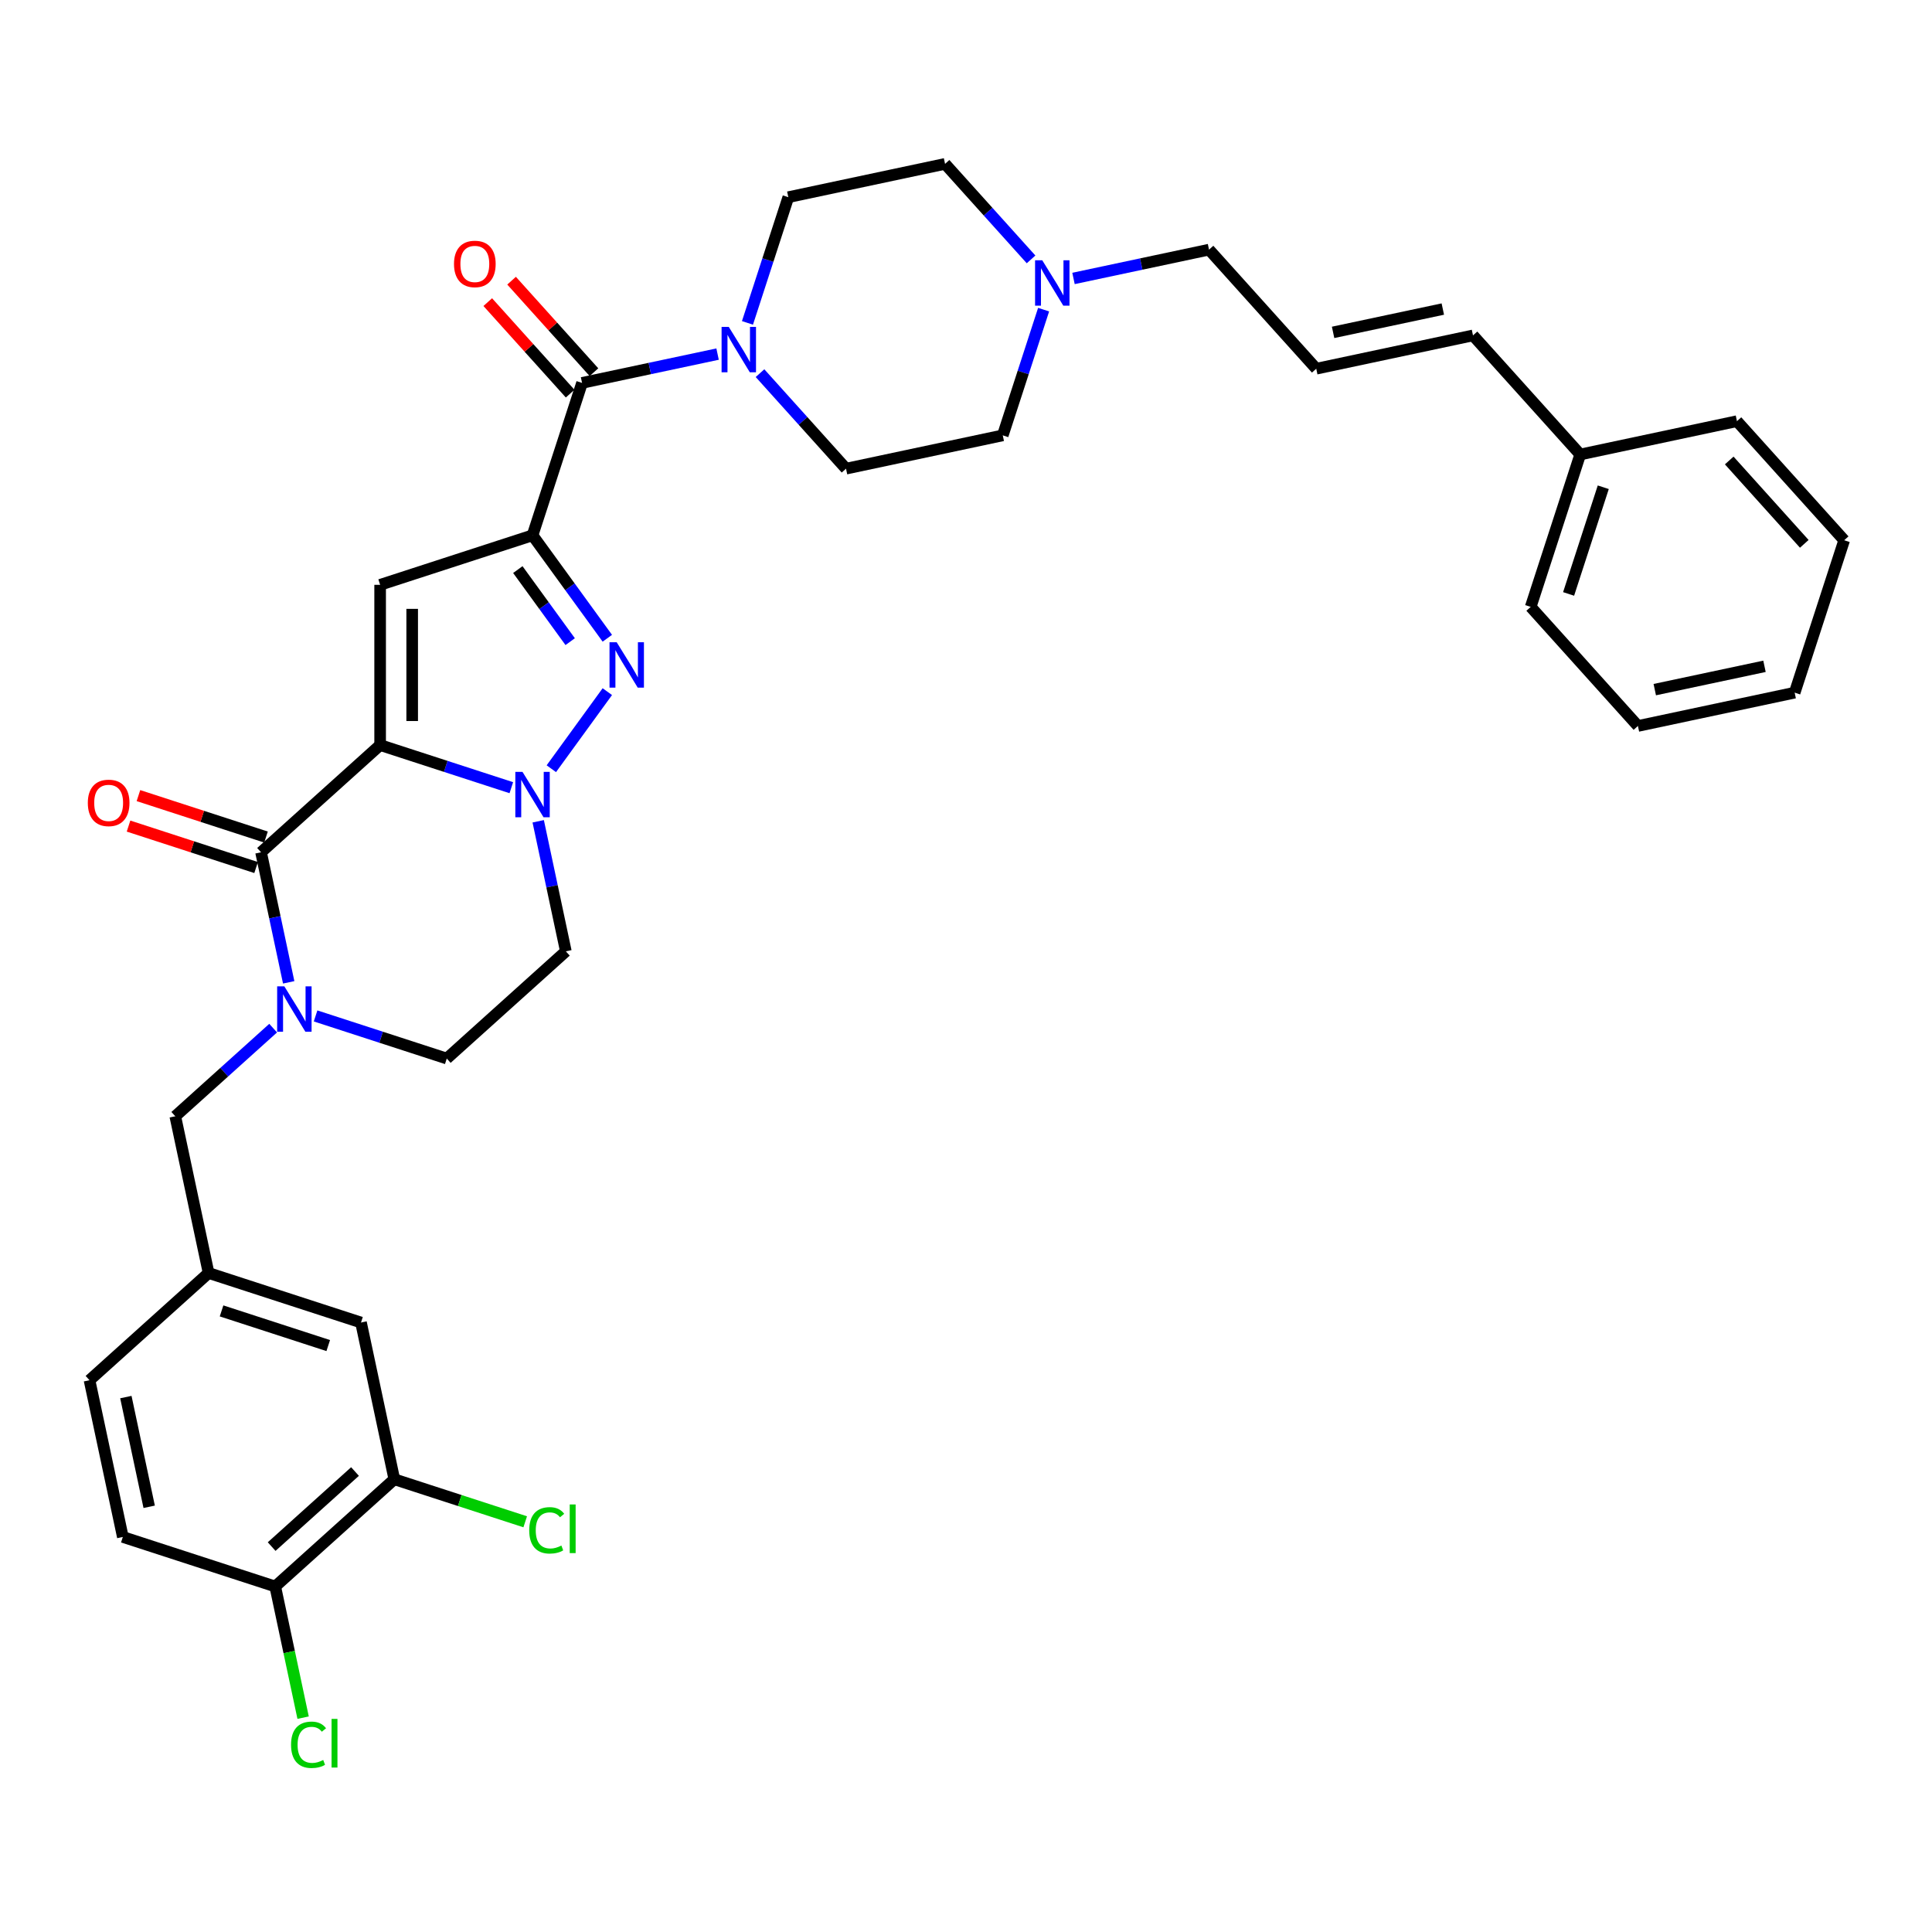 <?xml version='1.0' encoding='iso-8859-1'?>
<svg version='1.1' baseProfile='full'
              xmlns='http://www.w3.org/2000/svg'
                      xmlns:rdkit='http://www.rdkit.org/xml'
                      xmlns:xlink='http://www.w3.org/1999/xlink'
                  xml:space='preserve'
width='1000px' height='1000px' viewBox='0 0 1000 1000'>
<!-- END OF HEADER -->
<rect style='opacity:1.0;fill:#FFFFFF;stroke:none' width='1000' height='1000' x='0' y='0'> </rect>
<path class='bond-0' d='M 314.353,330.357 L 294.997,303.715' style='fill:none;fill-rule:evenodd;stroke:#0000FF;stroke-width:6px;stroke-linecap:butt;stroke-linejoin:miter;stroke-opacity:1' />
<path class='bond-0' d='M 294.997,303.715 L 275.64,277.073' style='fill:none;fill-rule:evenodd;stroke:#000000;stroke-width:6px;stroke-linecap:butt;stroke-linejoin:miter;stroke-opacity:1' />
<path class='bond-0' d='M 295.126,332.115 L 281.576,313.465' style='fill:none;fill-rule:evenodd;stroke:#0000FF;stroke-width:6px;stroke-linecap:butt;stroke-linejoin:miter;stroke-opacity:1' />
<path class='bond-0' d='M 281.576,313.465 L 268.027,294.816' style='fill:none;fill-rule:evenodd;stroke:#000000;stroke-width:6px;stroke-linecap:butt;stroke-linejoin:miter;stroke-opacity:1' />
<path class='bond-1' d='M 314.353,357.993 L 285.369,397.885' style='fill:none;fill-rule:evenodd;stroke:#0000FF;stroke-width:6px;stroke-linecap:butt;stroke-linejoin:miter;stroke-opacity:1' />
<path class='bond-2' d='M 275.64,277.073 L 196.758,302.704' style='fill:none;fill-rule:evenodd;stroke:#000000;stroke-width:6px;stroke-linecap:butt;stroke-linejoin:miter;stroke-opacity:1' />
<path class='bond-3' d='M 275.64,277.073 L 301.271,198.191' style='fill:none;fill-rule:evenodd;stroke:#000000;stroke-width:6px;stroke-linecap:butt;stroke-linejoin:miter;stroke-opacity:1' />
<path class='bond-4' d='M 196.758,302.704 L 196.758,385.646' style='fill:none;fill-rule:evenodd;stroke:#000000;stroke-width:6px;stroke-linecap:butt;stroke-linejoin:miter;stroke-opacity:1' />
<path class='bond-4' d='M 213.346,315.145 L 213.346,373.205' style='fill:none;fill-rule:evenodd;stroke:#000000;stroke-width:6px;stroke-linecap:butt;stroke-linejoin:miter;stroke-opacity:1' />
<path class='bond-5' d='M 264.659,407.708 L 230.708,396.677' style='fill:none;fill-rule:evenodd;stroke:#0000FF;stroke-width:6px;stroke-linecap:butt;stroke-linejoin:miter;stroke-opacity:1' />
<path class='bond-5' d='M 230.708,396.677 L 196.758,385.646' style='fill:none;fill-rule:evenodd;stroke:#000000;stroke-width:6px;stroke-linecap:butt;stroke-linejoin:miter;stroke-opacity:1' />
<path class='bond-6' d='M 278.577,425.095 L 285.731,458.75' style='fill:none;fill-rule:evenodd;stroke:#0000FF;stroke-width:6px;stroke-linecap:butt;stroke-linejoin:miter;stroke-opacity:1' />
<path class='bond-6' d='M 285.731,458.75 L 292.885,492.406' style='fill:none;fill-rule:evenodd;stroke:#000000;stroke-width:6px;stroke-linecap:butt;stroke-linejoin:miter;stroke-opacity:1' />
<path class='bond-7' d='M 196.758,385.646 L 135.12,441.145' style='fill:none;fill-rule:evenodd;stroke:#000000;stroke-width:6px;stroke-linecap:butt;stroke-linejoin:miter;stroke-opacity:1' />
<path class='bond-8' d='M 135.12,441.145 L 142.273,474.801' style='fill:none;fill-rule:evenodd;stroke:#000000;stroke-width:6px;stroke-linecap:butt;stroke-linejoin:miter;stroke-opacity:1' />
<path class='bond-8' d='M 142.273,474.801 L 149.427,508.456' style='fill:none;fill-rule:evenodd;stroke:#0000FF;stroke-width:6px;stroke-linecap:butt;stroke-linejoin:miter;stroke-opacity:1' />
<path class='bond-9' d='M 137.683,433.257 L 104.669,422.53' style='fill:none;fill-rule:evenodd;stroke:#000000;stroke-width:6px;stroke-linecap:butt;stroke-linejoin:miter;stroke-opacity:1' />
<path class='bond-9' d='M 104.669,422.53 L 71.656,411.803' style='fill:none;fill-rule:evenodd;stroke:#FF0000;stroke-width:6px;stroke-linecap:butt;stroke-linejoin:miter;stroke-opacity:1' />
<path class='bond-9' d='M 132.557,449.033 L 99.543,438.307' style='fill:none;fill-rule:evenodd;stroke:#000000;stroke-width:6px;stroke-linecap:butt;stroke-linejoin:miter;stroke-opacity:1' />
<path class='bond-9' d='M 99.543,438.307 L 66.53,427.58' style='fill:none;fill-rule:evenodd;stroke:#FF0000;stroke-width:6px;stroke-linecap:butt;stroke-linejoin:miter;stroke-opacity:1' />
<path class='bond-10' d='M 163.346,525.843 L 197.296,536.874' style='fill:none;fill-rule:evenodd;stroke:#0000FF;stroke-width:6px;stroke-linecap:butt;stroke-linejoin:miter;stroke-opacity:1' />
<path class='bond-10' d='M 197.296,536.874 L 231.247,547.905' style='fill:none;fill-rule:evenodd;stroke:#000000;stroke-width:6px;stroke-linecap:butt;stroke-linejoin:miter;stroke-opacity:1' />
<path class='bond-11' d='M 141.383,532.162 L 116.054,554.968' style='fill:none;fill-rule:evenodd;stroke:#0000FF;stroke-width:6px;stroke-linecap:butt;stroke-linejoin:miter;stroke-opacity:1' />
<path class='bond-11' d='M 116.054,554.968 L 90.726,577.774' style='fill:none;fill-rule:evenodd;stroke:#000000;stroke-width:6px;stroke-linecap:butt;stroke-linejoin:miter;stroke-opacity:1' />
<path class='bond-12' d='M 231.247,547.905 L 292.885,492.406' style='fill:none;fill-rule:evenodd;stroke:#000000;stroke-width:6px;stroke-linecap:butt;stroke-linejoin:miter;stroke-opacity:1' />
<path class='bond-13' d='M 301.271,198.191 L 336.345,190.735' style='fill:none;fill-rule:evenodd;stroke:#000000;stroke-width:6px;stroke-linecap:butt;stroke-linejoin:miter;stroke-opacity:1' />
<path class='bond-13' d='M 336.345,190.735 L 371.419,183.28' style='fill:none;fill-rule:evenodd;stroke:#0000FF;stroke-width:6px;stroke-linecap:butt;stroke-linejoin:miter;stroke-opacity:1' />
<path class='bond-14' d='M 307.434,192.641 L 286.113,168.961' style='fill:none;fill-rule:evenodd;stroke:#000000;stroke-width:6px;stroke-linecap:butt;stroke-linejoin:miter;stroke-opacity:1' />
<path class='bond-14' d='M 286.113,168.961 L 264.791,145.281' style='fill:none;fill-rule:evenodd;stroke:#FF0000;stroke-width:6px;stroke-linecap:butt;stroke-linejoin:miter;stroke-opacity:1' />
<path class='bond-14' d='M 295.107,203.741 L 273.785,180.061' style='fill:none;fill-rule:evenodd;stroke:#000000;stroke-width:6px;stroke-linecap:butt;stroke-linejoin:miter;stroke-opacity:1' />
<path class='bond-14' d='M 273.785,180.061 L 252.464,156.381' style='fill:none;fill-rule:evenodd;stroke:#FF0000;stroke-width:6px;stroke-linecap:butt;stroke-linejoin:miter;stroke-opacity:1' />
<path class='bond-15' d='M 386.89,167.128 L 397.46,134.596' style='fill:none;fill-rule:evenodd;stroke:#0000FF;stroke-width:6px;stroke-linecap:butt;stroke-linejoin:miter;stroke-opacity:1' />
<path class='bond-15' d='M 397.46,134.596 L 408.031,102.063' style='fill:none;fill-rule:evenodd;stroke:#000000;stroke-width:6px;stroke-linecap:butt;stroke-linejoin:miter;stroke-opacity:1' />
<path class='bond-16' d='M 393.382,193.142 L 415.641,217.863' style='fill:none;fill-rule:evenodd;stroke:#0000FF;stroke-width:6px;stroke-linecap:butt;stroke-linejoin:miter;stroke-opacity:1' />
<path class='bond-16' d='M 415.641,217.863 L 437.899,242.584' style='fill:none;fill-rule:evenodd;stroke:#000000;stroke-width:6px;stroke-linecap:butt;stroke-linejoin:miter;stroke-opacity:1' />
<path class='bond-17' d='M 555.641,144.123 L 590.715,136.667' style='fill:none;fill-rule:evenodd;stroke:#0000FF;stroke-width:6px;stroke-linecap:butt;stroke-linejoin:miter;stroke-opacity:1' />
<path class='bond-17' d='M 590.715,136.667 L 625.789,129.212' style='fill:none;fill-rule:evenodd;stroke:#000000;stroke-width:6px;stroke-linecap:butt;stroke-linejoin:miter;stroke-opacity:1' />
<path class='bond-18' d='M 533.678,134.261 L 511.419,109.54' style='fill:none;fill-rule:evenodd;stroke:#0000FF;stroke-width:6px;stroke-linecap:butt;stroke-linejoin:miter;stroke-opacity:1' />
<path class='bond-18' d='M 511.419,109.54 L 489.16,84.819' style='fill:none;fill-rule:evenodd;stroke:#000000;stroke-width:6px;stroke-linecap:butt;stroke-linejoin:miter;stroke-opacity:1' />
<path class='bond-19' d='M 540.17,160.275 L 529.599,192.807' style='fill:none;fill-rule:evenodd;stroke:#0000FF;stroke-width:6px;stroke-linecap:butt;stroke-linejoin:miter;stroke-opacity:1' />
<path class='bond-19' d='M 529.599,192.807 L 519.029,225.339' style='fill:none;fill-rule:evenodd;stroke:#000000;stroke-width:6px;stroke-linecap:butt;stroke-linejoin:miter;stroke-opacity:1' />
<path class='bond-20' d='M 681.288,190.85 L 625.789,129.212' style='fill:none;fill-rule:evenodd;stroke:#000000;stroke-width:6px;stroke-linecap:butt;stroke-linejoin:miter;stroke-opacity:1' />
<path class='bond-21' d='M 681.288,190.85 L 762.418,173.606' style='fill:none;fill-rule:evenodd;stroke:#000000;stroke-width:6px;stroke-linecap:butt;stroke-linejoin:miter;stroke-opacity:1' />
<path class='bond-21' d='M 690.009,172.038 L 746.799,159.966' style='fill:none;fill-rule:evenodd;stroke:#000000;stroke-width:6px;stroke-linecap:butt;stroke-linejoin:miter;stroke-opacity:1' />
<path class='bond-22' d='M 204.098,765.663 L 142.46,821.162' style='fill:none;fill-rule:evenodd;stroke:#000000;stroke-width:6px;stroke-linecap:butt;stroke-linejoin:miter;stroke-opacity:1' />
<path class='bond-22' d='M 183.753,761.661 L 140.606,800.51' style='fill:none;fill-rule:evenodd;stroke:#000000;stroke-width:6px;stroke-linecap:butt;stroke-linejoin:miter;stroke-opacity:1' />
<path class='bond-23' d='M 204.098,765.663 L 186.853,684.534' style='fill:none;fill-rule:evenodd;stroke:#000000;stroke-width:6px;stroke-linecap:butt;stroke-linejoin:miter;stroke-opacity:1' />
<path class='bond-24' d='M 204.098,765.663 L 237.974,776.67' style='fill:none;fill-rule:evenodd;stroke:#000000;stroke-width:6px;stroke-linecap:butt;stroke-linejoin:miter;stroke-opacity:1' />
<path class='bond-24' d='M 237.974,776.67 L 271.85,787.677' style='fill:none;fill-rule:evenodd;stroke:#00CC00;stroke-width:6px;stroke-linecap:butt;stroke-linejoin:miter;stroke-opacity:1' />
<path class='bond-25' d='M 142.46,821.162 L 63.578,795.532' style='fill:none;fill-rule:evenodd;stroke:#000000;stroke-width:6px;stroke-linecap:butt;stroke-linejoin:miter;stroke-opacity:1' />
<path class='bond-26' d='M 142.46,821.162 L 149.676,855.108' style='fill:none;fill-rule:evenodd;stroke:#000000;stroke-width:6px;stroke-linecap:butt;stroke-linejoin:miter;stroke-opacity:1' />
<path class='bond-26' d='M 149.676,855.108 L 156.891,889.054' style='fill:none;fill-rule:evenodd;stroke:#00CC00;stroke-width:6px;stroke-linecap:butt;stroke-linejoin:miter;stroke-opacity:1' />
<path class='bond-27' d='M 63.578,795.532 L 46.333,714.402' style='fill:none;fill-rule:evenodd;stroke:#000000;stroke-width:6px;stroke-linecap:butt;stroke-linejoin:miter;stroke-opacity:1' />
<path class='bond-27' d='M 77.217,779.914 L 65.145,723.123' style='fill:none;fill-rule:evenodd;stroke:#000000;stroke-width:6px;stroke-linecap:butt;stroke-linejoin:miter;stroke-opacity:1' />
<path class='bond-28' d='M 46.333,714.402 L 107.971,658.903' style='fill:none;fill-rule:evenodd;stroke:#000000;stroke-width:6px;stroke-linecap:butt;stroke-linejoin:miter;stroke-opacity:1' />
<path class='bond-29' d='M 107.971,658.903 L 186.853,684.534' style='fill:none;fill-rule:evenodd;stroke:#000000;stroke-width:6px;stroke-linecap:butt;stroke-linejoin:miter;stroke-opacity:1' />
<path class='bond-29' d='M 114.677,678.524 L 169.895,696.466' style='fill:none;fill-rule:evenodd;stroke:#000000;stroke-width:6px;stroke-linecap:butt;stroke-linejoin:miter;stroke-opacity:1' />
<path class='bond-30' d='M 107.971,658.903 L 90.726,577.774' style='fill:none;fill-rule:evenodd;stroke:#000000;stroke-width:6px;stroke-linecap:butt;stroke-linejoin:miter;stroke-opacity:1' />
<path class='bond-31' d='M 762.418,173.606 L 817.917,235.243' style='fill:none;fill-rule:evenodd;stroke:#000000;stroke-width:6px;stroke-linecap:butt;stroke-linejoin:miter;stroke-opacity:1' />
<path class='bond-32' d='M 817.917,235.243 L 792.286,314.126' style='fill:none;fill-rule:evenodd;stroke:#000000;stroke-width:6px;stroke-linecap:butt;stroke-linejoin:miter;stroke-opacity:1' />
<path class='bond-32' d='M 829.849,252.202 L 811.907,307.42' style='fill:none;fill-rule:evenodd;stroke:#000000;stroke-width:6px;stroke-linecap:butt;stroke-linejoin:miter;stroke-opacity:1' />
<path class='bond-33' d='M 817.917,235.243 L 899.046,217.999' style='fill:none;fill-rule:evenodd;stroke:#000000;stroke-width:6px;stroke-linecap:butt;stroke-linejoin:miter;stroke-opacity:1' />
<path class='bond-34' d='M 489.16,84.819 L 408.031,102.063' style='fill:none;fill-rule:evenodd;stroke:#000000;stroke-width:6px;stroke-linecap:butt;stroke-linejoin:miter;stroke-opacity:1' />
<path class='bond-35' d='M 519.029,225.339 L 437.899,242.584' style='fill:none;fill-rule:evenodd;stroke:#000000;stroke-width:6px;stroke-linecap:butt;stroke-linejoin:miter;stroke-opacity:1' />
<path class='bond-36' d='M 792.286,314.126 L 847.785,375.764' style='fill:none;fill-rule:evenodd;stroke:#000000;stroke-width:6px;stroke-linecap:butt;stroke-linejoin:miter;stroke-opacity:1' />
<path class='bond-37' d='M 899.046,217.999 L 954.545,279.637' style='fill:none;fill-rule:evenodd;stroke:#000000;stroke-width:6px;stroke-linecap:butt;stroke-linejoin:miter;stroke-opacity:1' />
<path class='bond-37' d='M 895.044,238.344 L 933.893,281.491' style='fill:none;fill-rule:evenodd;stroke:#000000;stroke-width:6px;stroke-linecap:butt;stroke-linejoin:miter;stroke-opacity:1' />
<path class='bond-38' d='M 847.785,375.764 L 928.915,358.519' style='fill:none;fill-rule:evenodd;stroke:#000000;stroke-width:6px;stroke-linecap:butt;stroke-linejoin:miter;stroke-opacity:1' />
<path class='bond-38' d='M 856.506,356.951 L 913.297,344.88' style='fill:none;fill-rule:evenodd;stroke:#000000;stroke-width:6px;stroke-linecap:butt;stroke-linejoin:miter;stroke-opacity:1' />
<path class='bond-39' d='M 954.545,279.637 L 928.915,358.519' style='fill:none;fill-rule:evenodd;stroke:#000000;stroke-width:6px;stroke-linecap:butt;stroke-linejoin:miter;stroke-opacity:1' />
<path  class='atom-0' d='M 319.2 332.43
L 326.897 344.872
Q 327.66 346.099, 328.888 348.322
Q 330.115 350.545, 330.182 350.677
L 330.182 332.43
L 333.3 332.43
L 333.3 355.919
L 330.082 355.919
L 321.821 342.317
Q 320.859 340.724, 319.83 338.9
Q 318.835 337.075, 318.537 336.511
L 318.537 355.919
L 315.484 355.919
L 315.484 332.43
L 319.2 332.43
' fill='#0000FF'/>
<path  class='atom-3' d='M 270.448 399.532
L 278.145 411.973
Q 278.908 413.201, 280.136 415.423
Q 281.363 417.646, 281.43 417.779
L 281.43 399.532
L 284.548 399.532
L 284.548 423.021
L 281.33 423.021
L 273.069 409.418
Q 272.107 407.826, 271.078 406.001
Q 270.083 404.177, 269.784 403.613
L 269.784 423.021
L 266.732 423.021
L 266.732 399.532
L 270.448 399.532
' fill='#0000FF'/>
<path  class='atom-6' d='M 147.172 510.53
L 154.869 522.971
Q 155.632 524.199, 156.86 526.422
Q 158.087 528.644, 158.154 528.777
L 158.154 510.53
L 161.272 510.53
L 161.272 534.019
L 158.054 534.019
L 149.793 520.417
Q 148.831 518.824, 147.802 516.999
Q 146.807 515.175, 146.509 514.611
L 146.509 534.019
L 143.456 534.019
L 143.456 510.53
L 147.172 510.53
' fill='#0000FF'/>
<path  class='atom-9' d='M 45.455 415.581
Q 45.455 409.941, 48.241 406.789
Q 51.028 403.637, 56.237 403.637
Q 61.446 403.637, 64.233 406.789
Q 67.019 409.941, 67.019 415.581
Q 67.019 421.287, 64.2 424.539
Q 61.379 427.757, 56.237 427.757
Q 51.061 427.757, 48.241 424.539
Q 45.455 421.32, 45.455 415.581
M 56.237 425.103
Q 59.82 425.103, 61.744 422.714
Q 63.702 420.292, 63.702 415.581
Q 63.702 410.969, 61.744 408.647
Q 59.82 406.291, 56.237 406.291
Q 52.654 406.291, 50.697 408.614
Q 48.772 410.936, 48.772 415.581
Q 48.772 420.325, 50.697 422.714
Q 52.654 425.103, 56.237 425.103
' fill='#FF0000'/>
<path  class='atom-11' d='M 377.208 169.201
L 384.905 181.643
Q 385.668 182.87, 386.896 185.093
Q 388.123 187.316, 388.19 187.449
L 388.19 169.201
L 391.308 169.201
L 391.308 192.691
L 388.09 192.691
L 379.829 179.088
Q 378.867 177.496, 377.838 175.671
Q 376.843 173.846, 376.545 173.282
L 376.545 192.691
L 373.492 192.691
L 373.492 169.201
L 377.208 169.201
' fill='#0000FF'/>
<path  class='atom-12' d='M 234.989 136.619
Q 234.989 130.979, 237.776 127.827
Q 240.563 124.675, 245.772 124.675
Q 250.98 124.675, 253.767 127.827
Q 256.554 130.979, 256.554 136.619
Q 256.554 142.325, 253.734 145.577
Q 250.914 148.795, 245.772 148.795
Q 240.596 148.795, 237.776 145.577
Q 234.989 142.359, 234.989 136.619
M 245.772 146.141
Q 249.355 146.141, 251.279 143.752
Q 253.236 141.33, 253.236 136.619
Q 253.236 132.007, 251.279 129.685
Q 249.355 127.33, 245.772 127.33
Q 242.189 127.33, 240.231 129.652
Q 238.307 131.974, 238.307 136.619
Q 238.307 141.363, 240.231 143.752
Q 242.189 146.141, 245.772 146.141
' fill='#FF0000'/>
<path  class='atom-13' d='M 539.467 134.712
L 547.164 147.154
Q 547.927 148.381, 549.155 150.604
Q 550.382 152.827, 550.449 152.959
L 550.449 134.712
L 553.567 134.712
L 553.567 158.201
L 550.349 158.201
L 542.088 144.599
Q 541.126 143.006, 540.098 141.182
Q 539.102 139.357, 538.804 138.793
L 538.804 158.201
L 535.751 158.201
L 535.751 134.712
L 539.467 134.712
' fill='#0000FF'/>
<path  class='atom-22' d='M 150.647 903.105
Q 150.647 897.266, 153.368 894.213
Q 156.122 891.128, 161.33 891.128
Q 166.174 891.128, 168.762 894.545
L 166.572 896.337
Q 164.681 893.848, 161.33 893.848
Q 157.781 893.848, 155.889 896.237
Q 154.032 898.593, 154.032 903.105
Q 154.032 907.75, 155.956 910.138
Q 157.913 912.527, 161.695 912.527
Q 164.283 912.527, 167.302 910.968
L 168.231 913.456
Q 167.004 914.252, 165.146 914.717
Q 163.288 915.181, 161.231 915.181
Q 156.122 915.181, 153.368 912.063
Q 150.647 908.944, 150.647 903.105
' fill='#00CC00'/>
<path  class='atom-22' d='M 171.615 889.701
L 174.668 889.701
L 174.668 914.883
L 171.615 914.883
L 171.615 889.701
' fill='#00CC00'/>
<path  class='atom-23' d='M 273.923 792.107
Q 273.923 786.268, 276.644 783.215
Q 279.398 780.13, 284.606 780.13
Q 289.45 780.13, 292.038 783.547
L 289.848 785.339
Q 287.957 782.85, 284.606 782.85
Q 281.056 782.85, 279.165 785.239
Q 277.307 787.595, 277.307 792.107
Q 277.307 796.751, 279.232 799.14
Q 281.189 801.529, 284.971 801.529
Q 287.559 801.529, 290.578 799.97
L 291.507 802.458
Q 290.28 803.254, 288.422 803.719
Q 286.564 804.183, 284.507 804.183
Q 279.398 804.183, 276.644 801.064
Q 273.923 797.946, 273.923 792.107
' fill='#00CC00'/>
<path  class='atom-23' d='M 294.891 778.703
L 297.943 778.703
L 297.943 803.884
L 294.891 803.884
L 294.891 778.703
' fill='#00CC00'/>
</svg>
